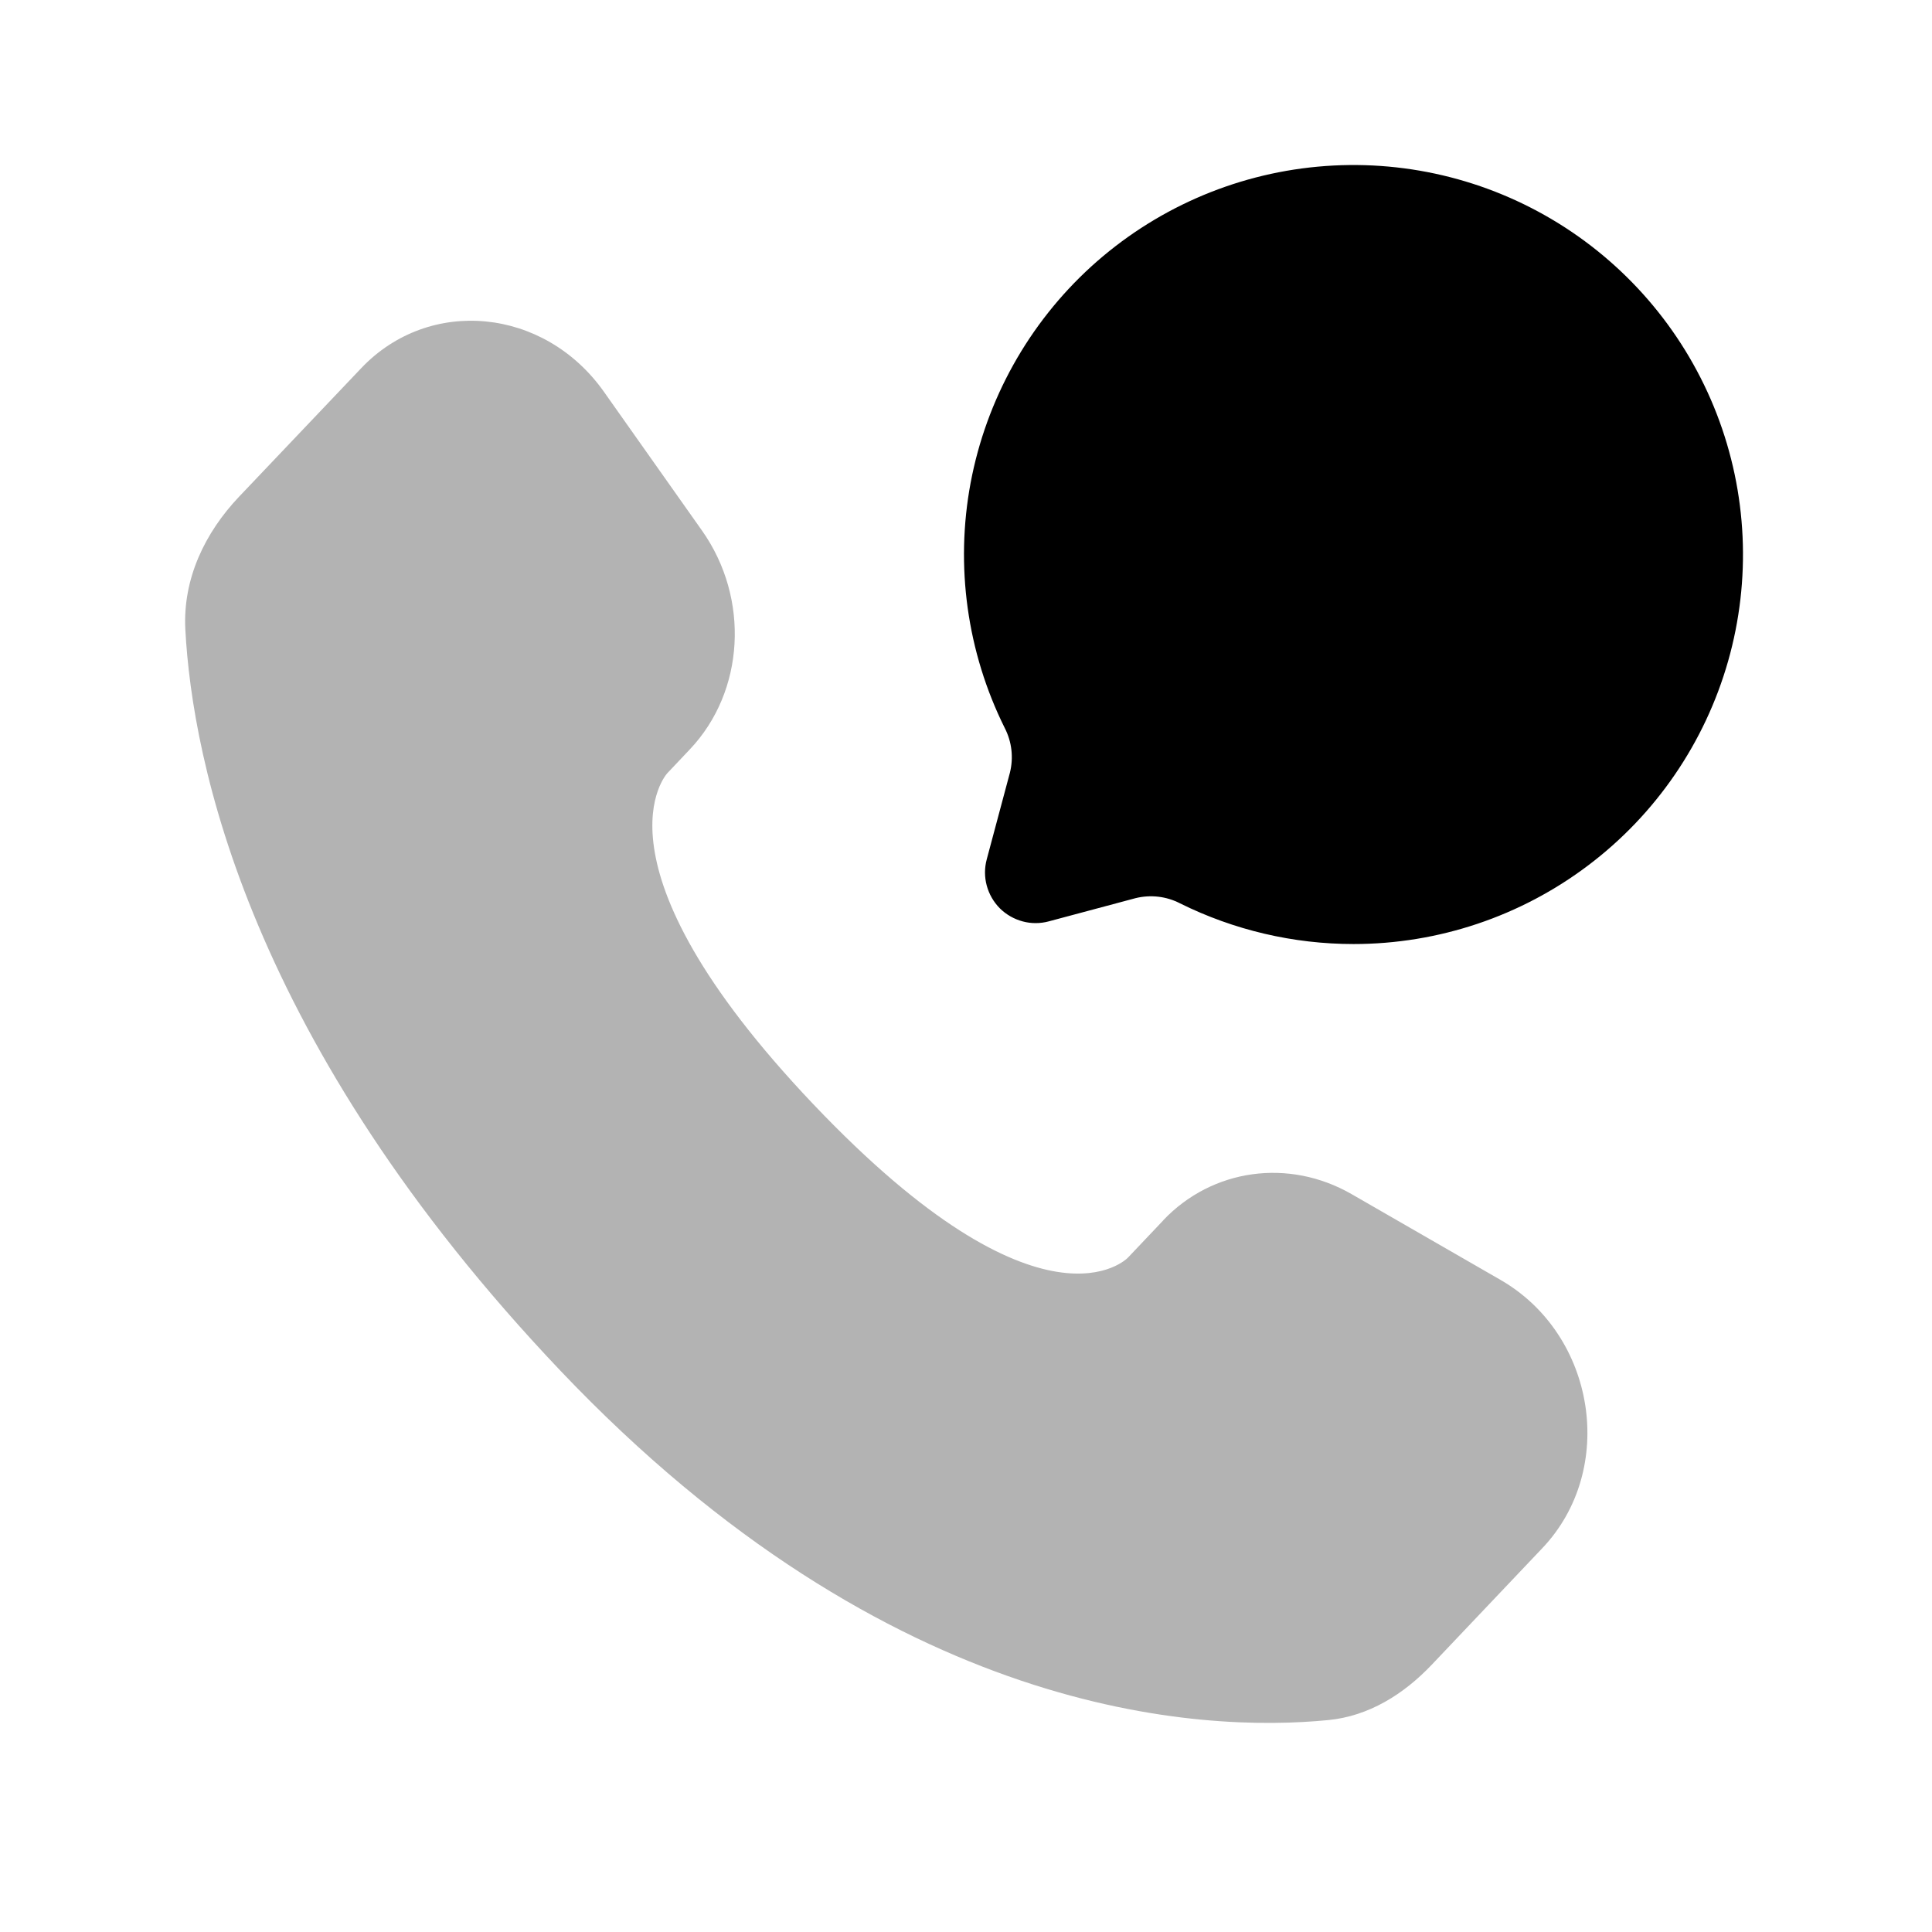 <svg width="30" height="30" viewBox="0 0 30 30" fill="none" xmlns="http://www.w3.org/2000/svg">
<path opacity="0.3" d="M18.063 18.95L17.513 19.53C17.513 19.53 16.203 20.908 12.628 17.145C9.054 13.382 10.364 12.004 10.364 12.004L10.711 11.637C11.565 10.737 11.646 9.293 10.9 8.238L9.376 6.081C8.451 4.775 6.667 4.603 5.609 5.717L3.711 7.714C3.187 8.267 2.836 8.982 2.878 9.777C2.987 11.809 3.856 16.18 8.699 21.281C13.837 26.688 18.657 26.903 20.628 26.709C21.252 26.648 21.794 26.311 22.231 25.851L23.948 24.041C25.11 22.819 24.783 20.727 23.298 19.873L20.987 18.542C20.012 17.982 18.825 18.146 18.063 18.948" fill="black"/>
<path d="M21.018 14.659C22.333 14.659 23.613 14.23 24.662 13.437C25.712 12.645 26.474 11.531 26.834 10.266C27.194 9.001 27.132 7.653 26.657 6.427C26.182 5.2 25.32 4.162 24.202 3.469C23.084 2.776 21.771 2.467 20.461 2.588C19.151 2.709 17.917 3.254 16.944 4.139C15.972 5.025 15.315 6.204 15.072 7.496C14.83 8.789 15.016 10.126 15.601 11.303C15.712 11.518 15.74 11.764 15.682 11.998L15.322 13.344C15.286 13.477 15.286 13.618 15.322 13.751C15.358 13.884 15.428 14.006 15.525 14.104C15.623 14.201 15.745 14.271 15.878 14.307C16.011 14.343 16.151 14.343 16.285 14.307L17.631 13.947C17.865 13.889 18.111 13.917 18.325 14.028C19.162 14.443 20.084 14.659 21.018 14.659Z" fill="black"/>
</svg>
